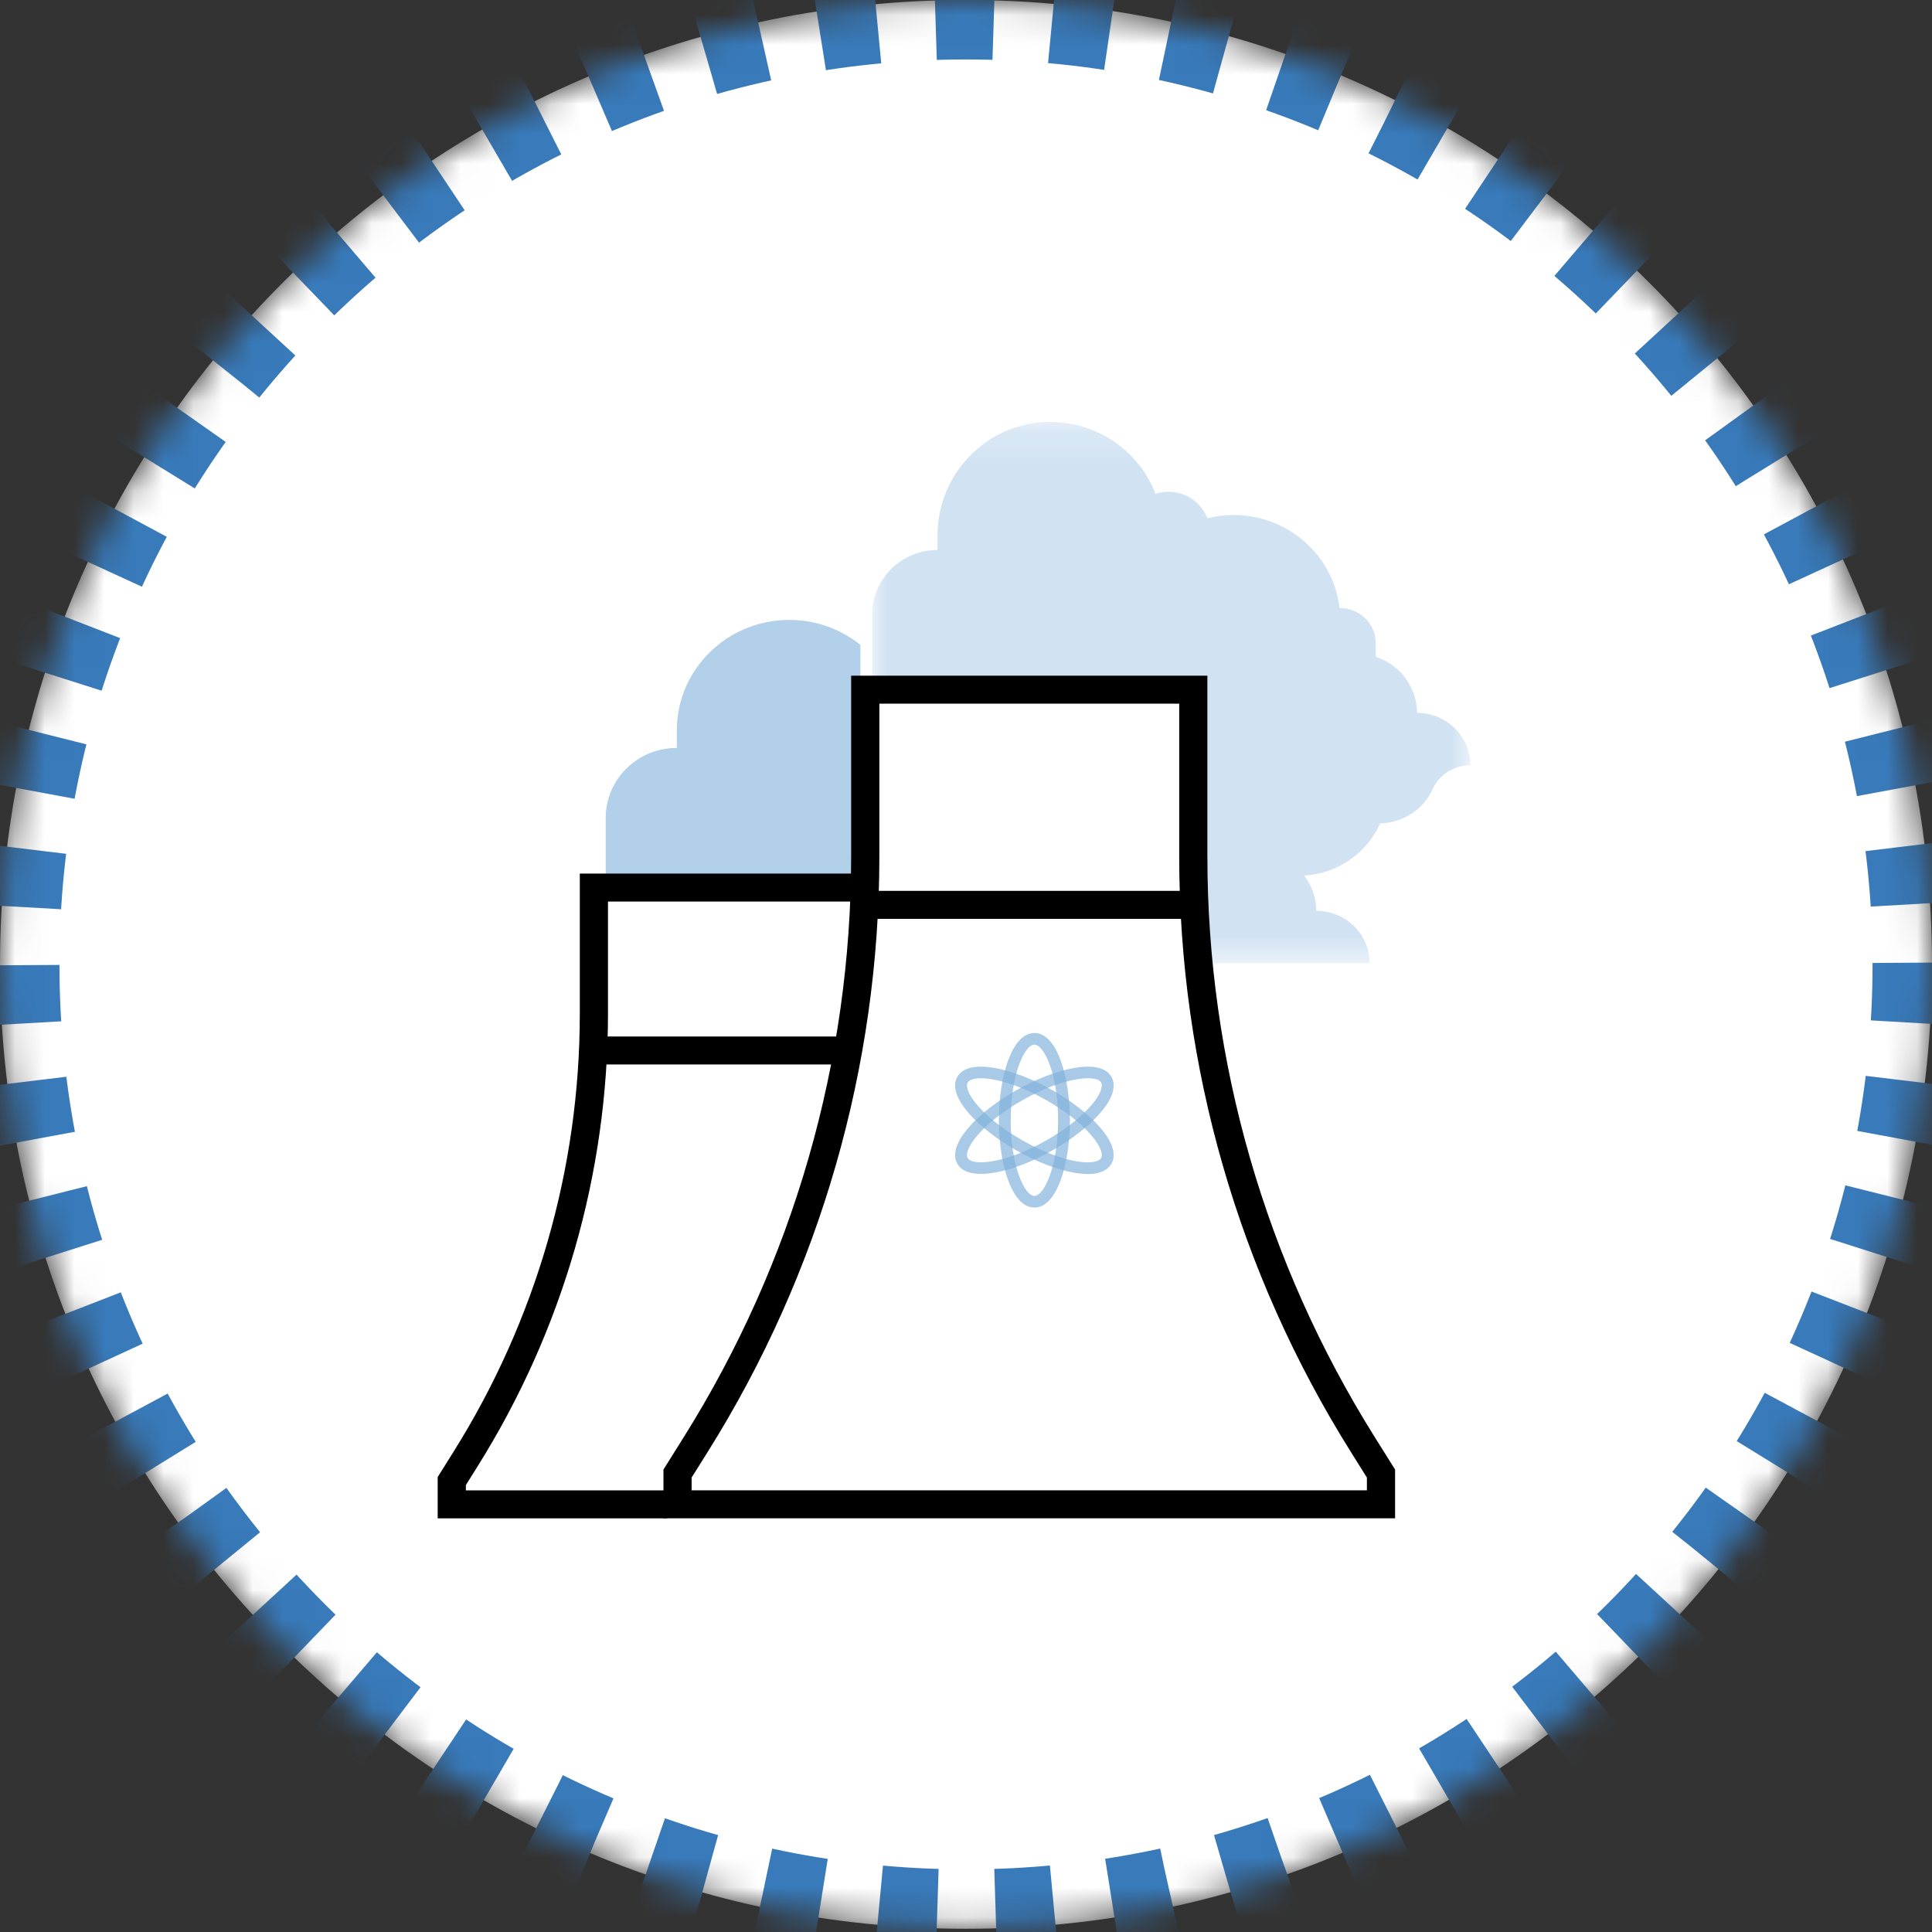 <?xml version="1.0" encoding="UTF-8"?>
<svg width="65px" height="65px" viewBox="0 0 65 65" version="1.1" xmlns="http://www.w3.org/2000/svg" xmlns:xlink="http://www.w3.org/1999/xlink">
    <rect x="0" y="0" width="65" height="65" fill="#333333" stroke="none"/>
    <!-- Generator: sketchtool 52.2 (67145) - http://www.bohemiancoding.com/sketch -->
    <title>5BEE61FA-CACE-46A0-BED5-291627EEAA9D</title>
    <desc>Created with sketchtool.</desc>
    <defs>
        <path d="M65,32.446 C65,50.365 50.449,64.892 32.5,64.892 C14.551,64.892 0,50.365 0,32.446 C0,14.527 14.551,0 32.5,0 C50.449,0 65,14.527 65,32.446 Z" id="path-1"></path>
        <mask id="mask-2" maskContentUnits="userSpaceOnUse" maskUnits="objectBoundingBox" x="0" y="0" width="65" height="64.892" fill="white">
            <use xlink:href="#path-1"></use>
        </mask>
        <polygon id="path-3" points="0.001 0.192 20.124 0.192 20.124 18.402 0.001 18.402"></polygon>
    </defs>
    <g id="Page-1" stroke="none" stroke-width="1" fill="none" fill-rule="evenodd">
        <g id="65x65_nuclear">
            <g id="icono">
                <use id="Stroke-1" stroke="#387ABA" mask="url(#mask-2)" stroke-width="4" fill="#FFFFFF" stroke-dasharray="2" xlink:href="#path-1"></use>
                <g id="central" transform="translate(15, 14)">
                    <path d="M13.947,9.595 L13.947,7.698 C13.295,7.173 12.464,6.856 11.556,6.856 C9.465,6.856 7.77,8.521 7.77,10.575 L7.77,11.163 C6.45,11.163 5.379,12.214 5.379,13.512 L5.379,15.861 L13.349,15.861 L14.094,15.861 C14.104,15.51 14.11,15.159 14.11,14.808 L14.11,9.595 L13.947,9.595 Z" id="Fill-1" fill="#80B1DC" opacity="0.6"></path>
                    <g id="Group-5" transform="translate(14.345, 0.004)">
                        <mask id="mask-4" fill="white">
                            <use xlink:href="#path-3"></use>
                        </mask>
                        <g id="Clip-4"></g>
                        <path d="M18.331,9.98 L18.33,9.98 C18.33,9.127 17.745,8.342 16.947,8.1 L16.94,7.631 C16.94,6.982 16.405,6.456 15.745,6.456 L15.723,6.456 C15.525,4.694 14.004,3.324 12.159,3.324 C11.853,3.324 11.556,3.362 11.273,3.432 L11.227,3.324 C11.161,3.186 11.069,3.057 10.953,2.942 C10.568,2.564 10.014,2.453 9.529,2.61 L9.47,2.464 C8.883,1.1 7.492,0.152 5.881,0.193 C3.814,0.246 2.197,1.972 2.197,4.003 L2.197,4.499 L2.193,4.499 C0.981,4.503 0.001,5.472 0.001,6.663 L0.001,9.199 L10.802,9.199 L10.802,14.804 C10.802,16.009 10.862,17.209 10.978,18.402 L14.941,18.402 L16.735,18.402 C16.735,17.429 15.932,16.64 14.942,16.64 L14.941,16.64 C14.941,16.206 14.788,15.789 14.534,15.453 C15.68,15.384 16.652,14.683 17.089,13.698 C17.88,13.678 18.556,13.208 18.86,12.538 C19.082,12.05 19.581,11.742 20.124,11.742 C20.124,10.769 19.321,9.98 18.331,9.98" id="Fill-3" fill="#80B1DC" opacity="0.6" mask="url(#mask-4)"></path>
                    </g>
                    <path d="M7.173,36.808 L7.96934866e-05,36.808 L7.96934866e-05,35.774 L0.496,34.982 C3.3,30.505 4.782,25.361 4.782,20.105 L4.782,15.665 L13.548,15.665 L13.548,16.057 L5.18,16.057 L5.18,20.105 C5.18,25.433 3.678,30.649 0.835,35.187 L0.399,35.885 L0.399,36.417 L7.173,36.417 L7.173,36.808 Z" id="Fill-6" stroke="#000000" stroke-width="0.55" fill="#48515A"></path>
                    <polygon id="Fill-8" stroke="#000000" stroke-width="0.55" fill="#48515A" points="4.981 21.538 13.349 21.538 13.349 21.147 4.981 21.147"></polygon>
                    <path d="M7.994,36.415 L31.263,36.415 L31.263,35.632 L30.676,34.695 C26.928,28.711 24.948,21.834 24.948,14.808 L24.948,9.399 L14.31,9.399 L14.31,14.808 C14.31,21.834 12.329,28.711 8.581,34.695 L7.994,35.632 L7.994,36.415 Z M31.661,36.806 L7.596,36.806 L7.596,35.521 L8.242,34.49 C11.951,28.567 13.911,21.762 13.911,14.808 L13.911,9.007 L25.346,9.007 L25.346,14.808 C25.346,21.761 27.306,28.567 31.015,34.49 L31.661,35.521 L31.661,36.806 Z" id="Fill-10" stroke="#000000" stroke-width="0.55" fill="#48515A"></path>
                    <polygon id="Fill-11" stroke="#000000" stroke-width="0.55" fill="#48515A" points="13.975 16.639 25.147 16.639 25.147 16.247 13.975 16.247"></polygon>
                    <path d="M19.801,21.146 C19.476,21.146 19.004,22.137 19.004,23.691 C19.004,25.244 19.476,26.236 19.801,26.236 C20.126,26.236 20.598,25.244 20.598,23.691 C20.598,22.137 20.126,21.146 19.801,21.146 M19.801,26.627 C19.025,26.627 18.606,25.114 18.606,23.691 C18.606,22.267 19.025,20.754 19.801,20.754 C20.577,20.754 20.996,22.267 20.996,23.691 C20.996,25.114 20.577,26.627 19.801,26.627" id="Fill-12" fill="#80B1DC" opacity="0.668"></path>
                    <path d="M17.999,22.277 C17.766,22.277 17.611,22.328 17.558,22.418 C17.492,22.53 17.545,22.793 17.893,23.194 C18.24,23.597 18.777,24.014 19.403,24.369 C20.029,24.724 20.664,24.972 21.193,25.067 C21.72,25.161 21.978,25.075 22.044,24.963 C22.11,24.851 22.056,24.589 21.709,24.187 C21.362,23.785 20.825,23.367 20.199,23.013 C19.279,22.49 18.476,22.277 17.999,22.277 M21.599,25.499 C21.462,25.499 21.304,25.484 21.121,25.452 C20.549,25.349 19.868,25.085 19.203,24.708 C18.539,24.331 17.965,23.883 17.589,23.448 C17.05,22.824 17.087,22.437 17.213,22.222 C17.601,21.562 19.144,21.962 20.399,22.673 C21.063,23.05 21.637,23.498 22.013,23.934 C22.552,24.557 22.515,24.944 22.389,25.159 C22.291,25.326 22.075,25.499 21.599,25.499" id="Fill-13" fill="#80B1DC" opacity="0.668"></path>
                    <path d="M19.403,23.012 C18.777,23.367 18.24,23.785 17.893,24.187 C17.546,24.589 17.492,24.851 17.558,24.963 C17.721,25.24 18.831,25.145 20.199,24.369 C20.825,24.014 21.362,23.597 21.709,23.194 C22.057,22.793 22.11,22.53 22.044,22.418 C21.882,22.142 20.772,22.236 19.403,23.012 M18.002,25.495 C17.636,25.495 17.351,25.394 17.213,25.159 C17.087,24.944 17.05,24.557 17.589,23.934 C17.965,23.498 18.539,23.05 19.203,22.673 C20.458,21.962 22.001,21.562 22.389,22.222 C22.515,22.437 22.553,22.824 22.013,23.448 C21.637,23.883 21.063,24.331 20.399,24.708 C19.591,25.166 18.664,25.495 18.002,25.495" id="Fill-14" fill="#80B1DC" opacity="0.668"></path>
                </g>
            </g>
        </g>
    </g>
</svg>